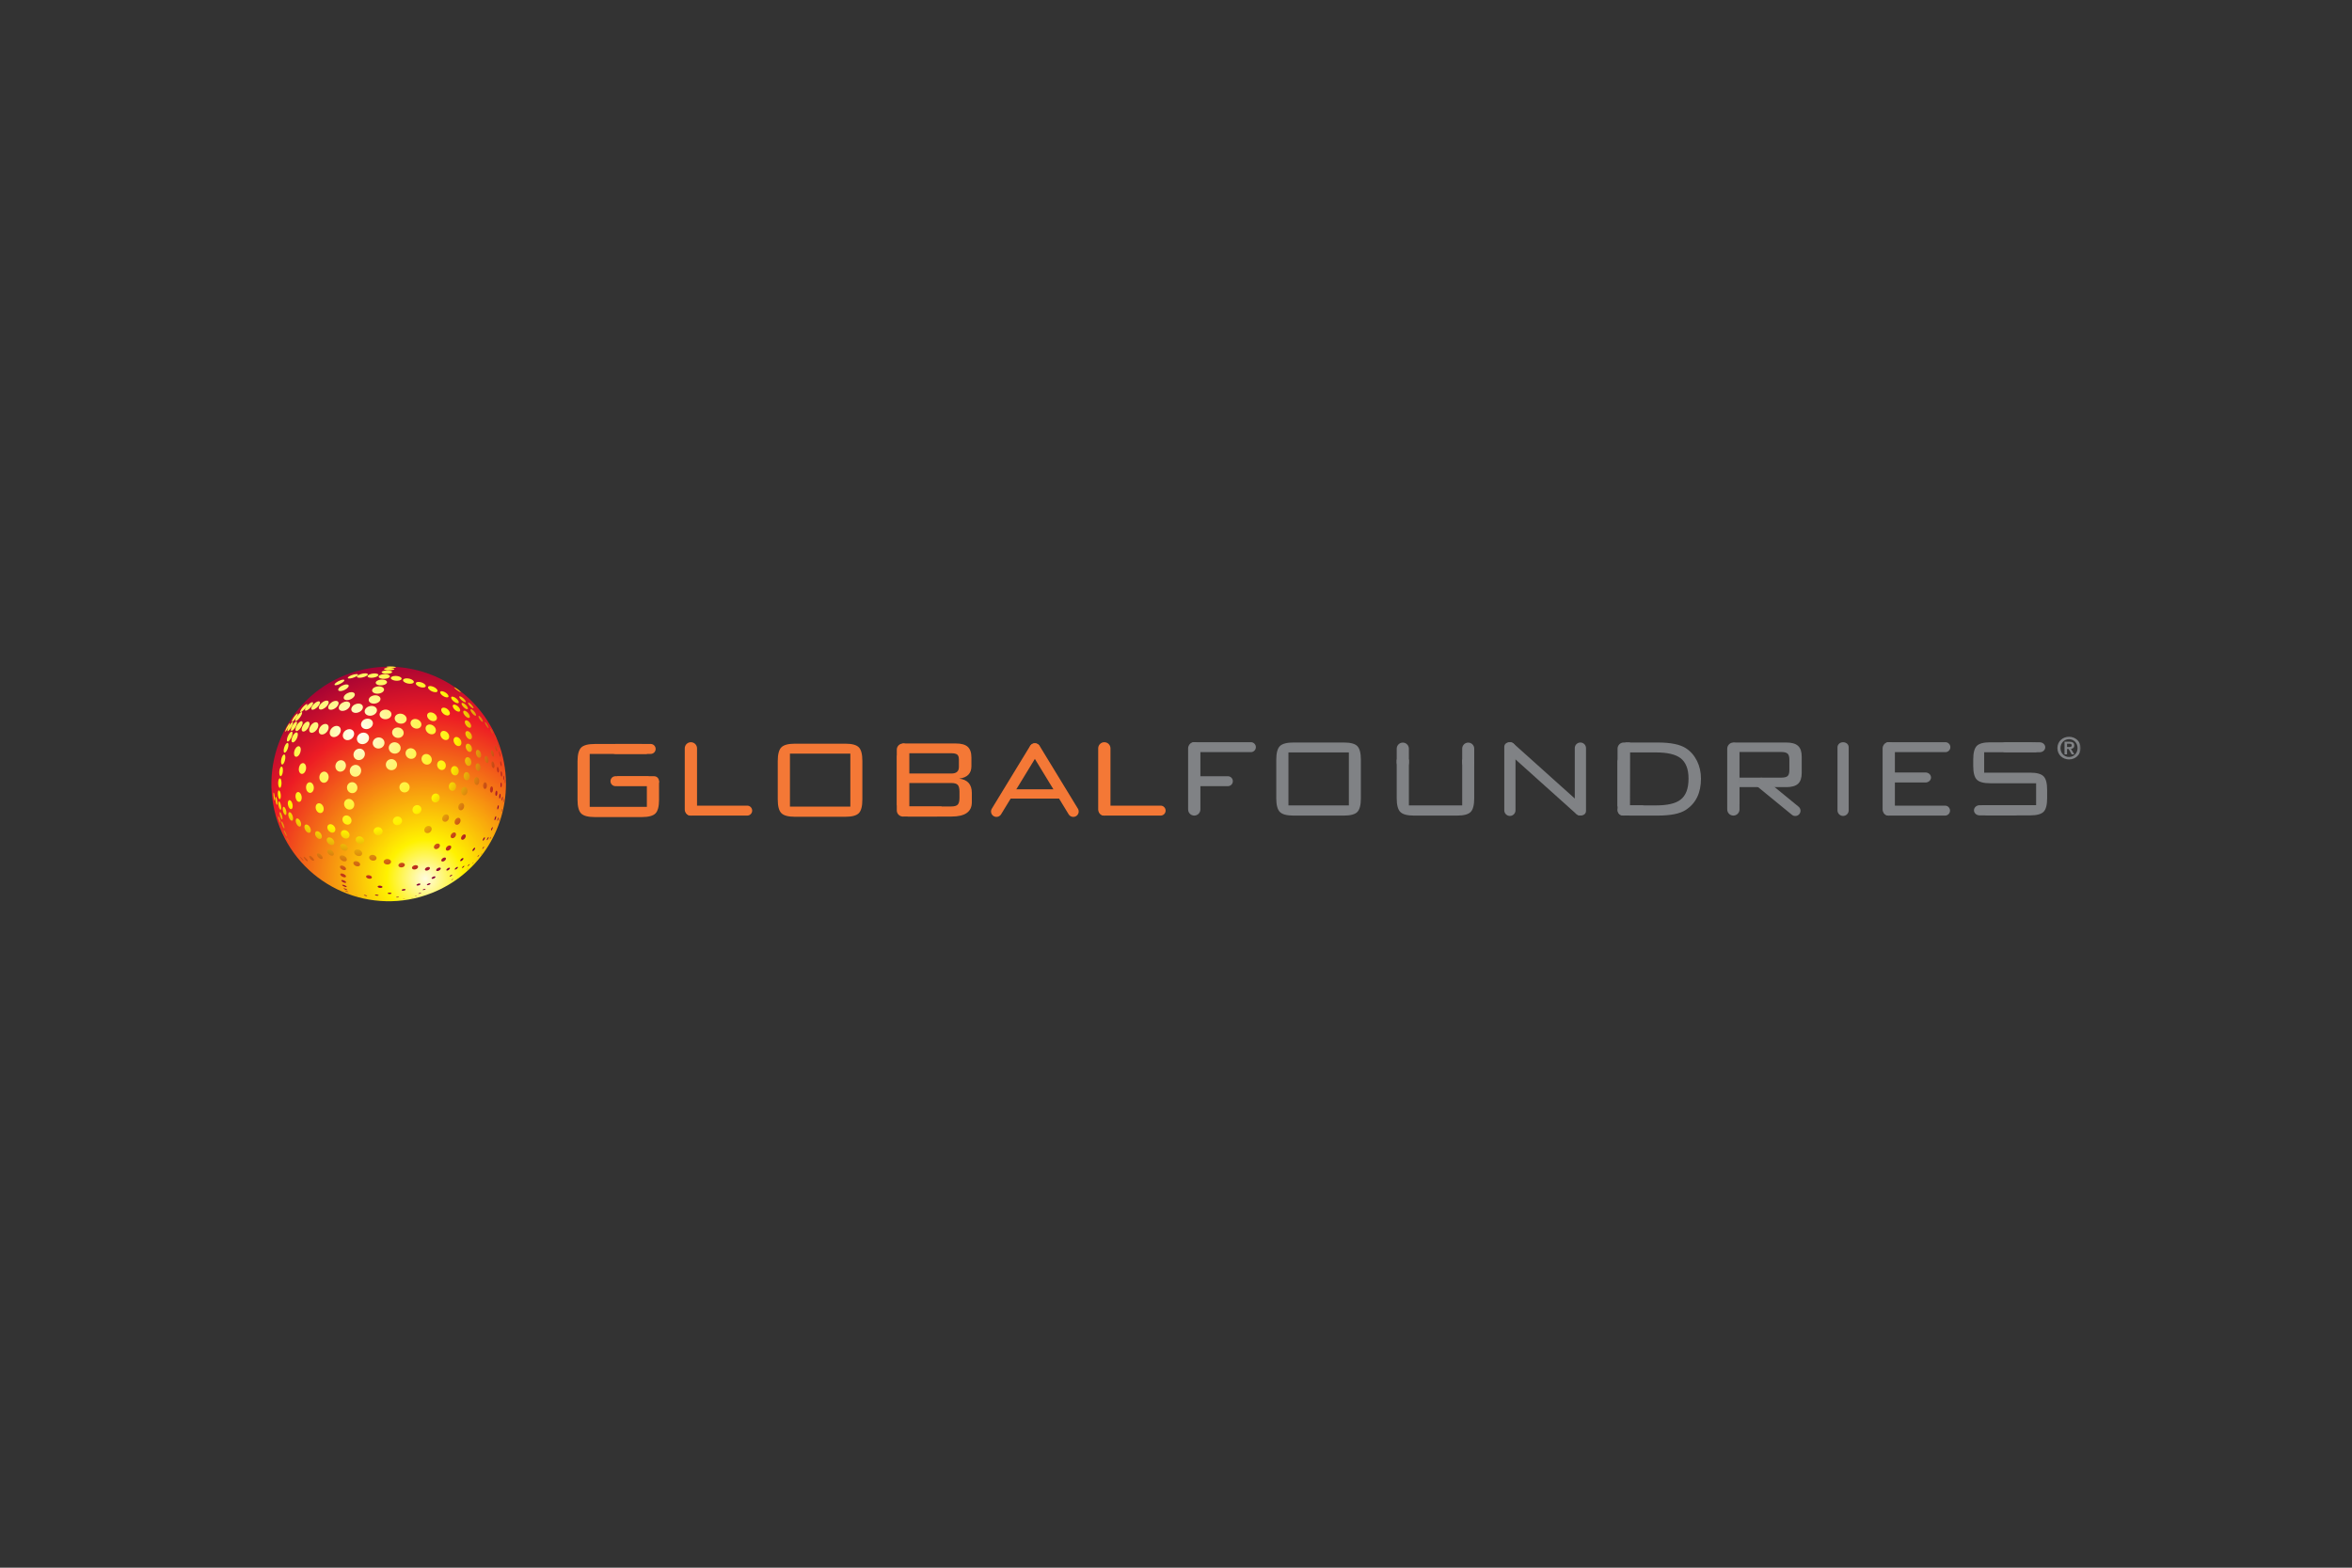<?xml version="1.0" encoding="UTF-8"?>
<svg xmlns="http://www.w3.org/2000/svg" width="1200" height="800" viewBox="0 0 1200 800" fill="none">
  <rect x="0" y="0" width="1200" height="800" fill="#333333" stroke="none"/>
  <path d="M176.289 344.439C145.565 356.59 130.516 391.36 142.675 422.087C154.836 452.809 189.6 467.86 220.327 455.695C243.72 446.437 258.03 424.068 258.152 400.357V399.754C258.114 392.525 256.758 385.18 253.935 378.051C244.635 354.553 222.112 340.222 198.29 340.22C190.964 340.22 183.516 341.578 176.289 344.439Z" fill="url(#paint0_radial_117_1313)"></path>
  <mask id="mask0_117_1313" style="mask-type:luminance" maskUnits="userSpaceOnUse" x="134" y="340" width="928" height="157">
    <path d="M134.584 496.471H1061.56V340.088H134.584V496.471Z" fill="white"></path>
  </mask>
  <g mask="url(#mask0_117_1313)">
    <path d="M1038.71 383.868H1012.33V394.294H1035.8C1039.17 394.294 1041.45 394.923 1042.66 396.172C1043.86 397.422 1044.46 399.735 1044.46 403.1V407.286C1044.46 410.7 1043.86 413.025 1042.66 414.248C1041.45 415.474 1039.16 416.092 1035.8 416.092H1014.04C1010.67 416.092 1011.09 410.895 1011.09 410.895H1038.84V399.703H1015.42C1012.1 399.703 1009.82 399.089 1008.59 397.862C1007.37 396.628 1006.75 394.305 1006.75 390.876V387.624C1006.75 384.151 1007.37 381.814 1008.59 380.609C1009.82 379.4 1012.1 378.801 1015.42 378.801H1035.29C1038.47 378.801 1040.72 379.379 1042.05 380.538C1043.37 381.696 1038.71 383.868 1038.71 383.868Z" fill="#808285"></path>
    <path d="M1030.72 413.504C1030.72 414.933 1029.44 416.094 1027.85 416.094H1010C1008.42 416.094 1007.13 414.933 1007.13 413.504C1007.13 412.068 1008.42 410.906 1010 410.906H1027.85C1029.44 410.906 1030.72 412.068 1030.72 413.504ZM1043.49 381.333C1043.49 382.729 1042.23 383.868 1040.68 383.868H1023.23C1021.68 383.868 1020.43 382.729 1020.43 381.333C1020.43 379.933 1021.7 378.815 1023.24 378.815L1040.68 378.796C1042.23 378.796 1043.49 379.933 1043.49 381.333Z" fill="#808285"></path>
    <path d="M330.031 384.727H300.874V411.757H330.031V400.859H314.936V396.175H330.574L336.235 398.62L336.246 403.047V408.147C336.246 411.565 335.632 413.886 334.406 415.112C333.181 416.339 330.881 416.951 327.513 416.951H303.395C300.027 416.951 297.727 416.339 296.5 415.11C295.276 413.88 294.658 411.555 294.658 408.137V388.479C294.658 385.059 295.276 382.734 296.5 381.502C297.727 380.277 300.027 379.661 303.395 379.661H327.513C330.784 379.661 330.031 384.727 330.031 384.727ZM403.032 411.608H433.85V384.578H403.032V411.608ZM396.818 388.328C396.818 384.908 397.43 382.583 398.66 381.358C399.887 380.13 402.183 379.512 405.553 379.512H431.319C434.689 379.512 436.976 380.13 438.176 381.358C439.381 382.583 439.98 384.908 439.98 388.328V407.99C439.98 411.408 439.381 413.733 438.176 414.959C436.976 416.191 434.689 416.802 431.319 416.802H405.553C402.183 416.802 399.887 416.191 398.66 414.959C397.43 413.733 396.818 411.408 396.818 407.99V388.328ZM549.028 416.47C547.727 417.26 546.029 416.85 545.232 415.545L525.711 383.524C524.908 382.217 525.331 380.512 526.632 379.717C527.935 378.925 529.638 379.339 530.426 380.645L549.951 412.667C550.752 413.968 550.336 415.677 549.028 416.47Z" fill="#F47836"></path>
    <path d="M506.955 416.469C508.254 417.26 509.957 416.85 510.756 415.544L530.277 383.524C531.075 382.216 530.659 380.511 529.354 379.717C528.05 378.924 526.35 379.338 525.561 380.644L506.032 412.666C505.231 413.968 505.65 415.677 506.955 416.469Z" fill="#F47836"></path>
    <path d="M543.609 405.14C543.609 406.444 542.434 407.505 540.99 407.505H515.604C514.155 407.505 512.982 406.444 512.982 405.14C512.982 403.835 514.155 402.773 515.604 402.773H540.99C542.434 402.773 543.609 403.835 543.609 405.14ZM489.532 407.146V404.045C489.532 402.317 489.233 401.142 488.63 400.515C488.025 399.889 486.953 399.58 485.414 399.58H463.862V411.539H485.414C486.953 411.539 488.025 411.23 488.63 410.606C489.233 409.981 489.532 408.825 489.532 407.146ZM489.233 391.4V387.637C489.233 386.338 488.935 385.47 488.332 385.029C487.73 384.6 486.753 384.385 485.405 384.385H463.862V394.73H485.405C487.957 394.73 489.233 393.616 489.233 391.4ZM463.087 416.689L459.929 413.486L457.65 410.856V385.722L461.111 381.642L460.434 379.401H487.737C490.486 379.401 492.486 379.971 493.738 381.098C494.991 382.233 495.622 384.076 495.622 386.63V390.969C495.622 394.68 493.543 396.801 489.383 397.335C493.686 397.862 495.83 400.297 495.83 404.629V409.395C495.83 414.257 492.387 416.689 485.492 416.689H463.087Z" fill="#F47836"></path>
    <path d="M460.449 411.575H480.458L478.093 416.684H460.449" fill="#F47836"></path>
    <path d="M460.679 379.416C462.405 379.416 463.812 380.82 463.812 382.55V413.553C463.812 415.281 462.405 416.689 460.679 416.689C458.951 416.689 457.545 415.281 457.545 413.553V382.573C457.545 380.845 458.951 379.416 460.679 379.416Z" fill="#F47836"></path>
    <path d="M657.374 411.001H688.192V383.971H657.374V411.001ZM651.158 387.719C651.158 384.303 651.77 381.978 652.998 380.746C654.227 379.519 656.525 378.907 659.895 378.907H685.659C689.031 378.907 691.322 379.519 692.516 380.746C693.721 381.978 694.322 384.303 694.322 387.719V407.377C694.322 410.801 693.721 413.122 692.516 414.347C691.322 415.581 689.031 416.197 685.659 416.197H659.895C656.525 416.197 654.227 415.581 652.998 414.347C651.77 413.122 651.158 410.801 651.158 407.377V387.719ZM718.823 387.582V411.002H746.021V387.582H752.151V407.378C752.151 410.8 751.552 413.123 750.345 414.349C749.141 415.583 746.851 416.196 743.473 416.196H721.356C717.982 416.196 715.678 415.583 714.453 414.349C713.221 413.123 712.609 410.8 712.609 407.378V387.582H718.823Z" fill="#808285"></path>
    <path d="M334.519 382.19C334.519 383.592 333.377 384.735 331.973 384.735H314.079C312.677 384.735 311.535 383.592 311.535 382.19C311.535 380.788 312.677 379.646 314.079 379.646H331.973C333.377 379.646 334.519 380.788 334.519 382.19ZM336.236 398.642C336.236 400.04 335.126 401.18 333.726 401.18H314.008C312.61 401.18 311.471 400.04 311.471 398.642C311.471 397.242 312.61 396.105 314.008 396.105H333.726C335.126 396.105 336.236 397.242 336.236 398.642Z" fill="#F47836"></path>
    <path d="M995.087 381.285C995.087 382.681 993.946 383.824 992.546 383.824H963.607C962.207 383.824 961.068 382.681 961.068 381.285C961.068 379.883 962.207 378.745 963.607 378.745H992.546C993.946 378.745 995.087 379.883 995.087 381.285ZM994.916 413.66C994.916 415.06 993.774 416.197 992.376 416.197H963.438C962.04 416.197 960.9 415.06 960.9 413.66C960.9 412.258 962.04 411.121 963.438 411.121H992.376C993.774 411.121 994.916 412.258 994.916 413.66ZM985.212 396.755C985.212 398.166 983.944 399.312 982.385 399.312H964.806C963.246 399.312 961.979 398.166 961.979 396.755C961.979 395.345 963.246 394.199 964.806 394.199H982.385C983.944 394.199 985.212 395.345 985.212 396.755Z" fill="#808285"></path>
    <path d="M963.646 378.755C965.376 378.755 966.782 380.16 966.782 381.89V413.067C966.782 414.793 965.376 416.197 963.646 416.197C961.918 416.197 960.516 414.793 960.516 413.067V381.89C960.516 380.16 961.918 378.755 963.646 378.755Z" fill="#808285"></path>
    <path d="M383.765 413.66C383.765 415.06 382.628 416.197 381.228 416.197H352.289C350.891 416.197 349.75 415.06 349.75 413.66C349.75 412.258 350.891 411.121 352.289 411.121H381.228C382.628 411.121 383.765 412.258 383.765 413.66Z" fill="#F47836"></path>
    <path d="M352.497 378.755C354.225 378.755 355.63 380.16 355.63 381.89V413.067C355.63 414.793 354.225 416.197 352.497 416.197C350.772 416.197 349.365 414.793 349.365 413.067V381.89C349.365 380.16 350.772 378.755 352.497 378.755ZM594.704 413.659C594.704 415.059 593.565 416.197 592.167 416.197H563.229C561.831 416.197 560.693 415.059 560.693 413.659C560.693 412.257 561.831 411.12 563.229 411.12H592.167C593.565 411.12 594.704 412.257 594.704 413.659Z" fill="#F47836"></path>
    <path d="M563.435 378.755C565.163 378.755 566.571 380.16 566.571 381.89V413.067C566.571 414.793 565.163 416.197 563.435 416.197C561.711 416.197 560.305 414.793 560.305 413.067V381.89C560.305 380.16 561.711 378.755 563.435 378.755Z" fill="#F47836"></path>
    <path d="M640.752 381.285C640.752 382.68 639.612 383.824 638.21 383.824H609.274C607.874 383.824 606.734 382.68 606.734 381.285C606.734 379.882 607.874 378.745 609.274 378.745H638.21C639.612 378.745 640.752 379.882 640.752 381.285ZM629.002 398.65C629.002 400.052 627.862 401.189 626.465 401.189H611.657C610.257 401.189 609.119 400.052 609.119 398.65C609.119 397.25 610.257 396.113 611.657 396.113H626.465C627.862 396.113 629.002 397.25 629.002 398.65Z" fill="#808285"></path>
    <path d="M609.31 378.755C611.04 378.755 612.444 380.16 612.444 381.89V413.067C612.444 414.793 611.04 416.197 609.31 416.197C607.586 416.197 606.182 414.793 606.182 413.067V381.89C606.182 380.16 607.586 378.755 609.31 378.755ZM749.087 378.953C750.781 378.953 752.154 380.334 752.154 382.025V389.05C752.154 390.744 750.781 392.062 749.087 392.062C747.395 392.062 746.018 390.692 746.018 389V382.025C746.018 380.334 747.395 378.953 749.087 378.953ZM715.713 378.953C717.429 378.953 718.816 380.351 718.816 382.06L718.818 389.172C718.818 390.883 717.429 392.218 715.713 392.218C714 392.218 712.611 390.831 712.611 389.117V382.06C712.611 380.351 714 378.953 715.713 378.953ZM844.935 383.97H831.489V411H844.935C850.722 411 854.87 410.039 857.378 408.109C860.121 406.039 861.496 402.446 861.496 397.342C861.496 392.425 860.121 388.933 857.378 386.862C854.817 384.935 850.674 383.97 844.935 383.97ZM833.676 378.906H845.797C852.349 378.906 857.117 379.871 860.104 381.794C862.515 383.337 864.405 385.483 865.784 388.227C867.153 390.974 867.842 394.012 867.842 397.336C867.842 404.609 865.261 409.934 860.104 413.302C857.168 415.231 852.398 416.196 845.797 416.196H831.38L825.271 411.372V388.3L829.337 378.906H833.676Z" fill="#808285"></path>
    <path d="M840.153 413.576C840.153 415.009 838.989 416.174 837.559 416.174H827.918C826.487 416.174 825.322 415.009 825.322 413.576C825.322 412.146 826.487 410.977 827.918 410.977H837.559C838.989 410.977 840.153 412.146 840.153 413.576Z" fill="#808285"></path>
    <path d="M831.636 378.911L831.548 413.067C831.548 414.795 830.143 416.197 828.411 416.197C826.683 416.197 825.283 414.795 825.283 413.067V382.06C825.283 380.332 826.683 378.903 828.411 378.903L831.636 378.911ZM884.337 378.907H911.36C914.103 378.907 916.105 379.47 917.36 380.603C918.615 381.734 919.241 383.58 919.241 386.134V394.448C919.241 397 918.615 398.844 917.36 399.979C916.105 401.11 914.103 401.68 911.36 401.68H887.486V410.278H881.272V399.073L887.486 399.413V396.824H908.89C910.385 396.824 911.436 396.561 912.037 396.031C912.638 395.501 912.941 394.488 912.941 393.002V387.582C912.941 386.138 912.638 385.142 912.037 384.589C911.436 384.034 910.385 383.756 908.89 383.756H885.718" fill="#808285"></path>
    <path d="M918.014 415.448C917.064 416.584 915.374 416.739 914.237 415.791L896.94 401.641C895.8 400.695 895.645 399.001 896.595 397.862C897.541 396.729 899.231 396.573 900.36 397.521L917.663 411.671C918.803 412.619 918.958 414.311 918.014 415.448ZM884.85 379.105C886.58 379.105 887.503 380.331 887.503 382.061V413.066C887.503 414.794 886.099 416.196 884.369 416.196C882.645 416.196 881.241 414.794 881.241 413.066V382.084C881.241 380.36 882.634 378.91 884.358 378.91L884.85 379.105ZM808.018 415.202C807.018 416.299 805.319 416.371 804.224 415.372L768.659 383.451C767.564 382.456 767.493 380.758 768.489 379.665C769.485 378.57 771.184 378.498 772.275 379.497L807.846 411.418C808.935 412.415 809.015 414.111 808.018 415.202Z" fill="#808285"></path>
    <path d="M770.353 378.767C771.934 378.767 773.216 380.053 773.216 381.632V413.516C773.216 415.095 771.934 416.377 770.353 416.377C768.774 416.377 767.492 415.095 767.492 413.516V381.151C767.492 379.57 768.774 378.767 770.353 378.767ZM940.352 378.767C941.931 378.767 943.215 379.801 943.215 381.38V413.516C943.215 415.095 941.931 416.377 940.352 416.377C938.771 416.377 937.491 415.095 937.491 413.516V381.422C937.491 379.841 938.771 378.767 940.352 378.767ZM806.323 416.176C804.742 416.176 803.457 414.894 803.457 413.313V381.77C803.457 380.193 804.742 378.907 806.323 378.907C807.901 378.907 809.186 380.193 809.186 381.77V413.794C809.186 415.375 807.901 416.176 806.323 416.176Z" fill="#808285"></path>
  </g>
  <path d="M199.135 340.088C198.856 340.088 198.582 340.098 198.326 340.113C197.17 340.182 196.745 340.391 197.405 340.573C198.099 340.771 199.663 340.868 200.865 340.782C202.041 340.704 202.358 340.489 201.62 340.302C201.09 340.17 200.132 340.09 199.209 340.088H199.135ZM197.248 340.882C195.997 341.04 195.52 341.402 196.209 341.706C196.941 342.013 198.608 342.131 199.909 341.957C201.185 341.784 201.561 341.406 200.786 341.112C200.275 340.92 199.377 340.811 198.471 340.811C198.053 340.811 197.632 340.834 197.248 340.882ZM196.114 342.245C194.836 342.486 194.336 343.012 195.019 343.424C195.745 343.853 197.424 343.983 198.757 343.72C200.056 343.453 200.466 342.915 199.701 342.512C199.219 342.259 198.376 342.123 197.5 342.123C197.031 342.123 196.55 342.161 196.114 342.245ZM183.947 344.036C182.547 344.521 181.801 345.23 182.284 345.619C182.81 346.029 184.445 345.932 185.934 345.415C187.397 344.891 188.086 344.174 187.481 343.807C187.254 343.664 186.863 343.596 186.388 343.596C185.677 343.596 184.777 343.748 183.947 344.036ZM189.156 343.939C187.796 344.347 187.159 345.049 187.752 345.501C188.381 345.987 190.058 346.016 191.49 345.577C192.898 345.144 193.466 344.435 192.772 343.981C192.431 343.762 191.834 343.653 191.149 343.653C190.514 343.653 189.806 343.748 189.156 343.939ZM179.312 344.565C177.973 345.104 177.174 345.785 177.527 346.085C177.912 346.417 179.387 346.211 180.819 345.631C182.238 345.057 182.999 344.374 182.524 344.088C182.396 344.013 182.181 343.975 181.91 343.975C181.252 343.975 180.258 344.191 179.312 344.565ZM194.71 344.212C193.335 344.555 192.78 345.293 193.489 345.85C194.241 346.438 196.028 346.6 197.464 346.214C198.864 345.839 199.335 345.087 198.53 344.538C198.044 344.206 197.18 344.023 196.27 344.023C195.745 344.023 195.204 344.086 194.71 344.212ZM200.718 345.024C199.436 345.299 199.009 346.029 199.789 346.657C200.598 347.315 202.352 347.59 203.666 347.284C204.954 346.983 205.295 346.237 204.448 345.619C203.848 345.179 202.791 344.921 201.776 344.921C201.412 344.921 201.05 344.954 200.718 345.024ZM206.802 346.226C205.568 346.445 205.248 347.212 206.112 347.944C207.014 348.698 208.782 349.108 210.039 348.845C211.267 348.597 211.496 347.803 210.58 347.088C209.859 346.523 208.612 346.167 207.521 346.167C207.271 346.167 207.029 346.186 206.802 346.226ZM193.256 347.01C191.866 347.452 191.301 348.368 192.005 349.049C192.74 349.766 194.519 349.955 195.965 349.48C197.382 349.001 197.88 348.07 197.09 347.397C196.621 346.991 195.772 346.775 194.866 346.775C194.328 346.775 193.768 346.85 193.256 347.01ZM172.667 347.599C171.353 348.28 170.472 349.131 170.708 349.495C170.964 349.897 172.305 349.619 173.714 348.894C175.12 348.166 175.98 347.302 175.627 346.954C175.538 346.865 175.372 346.823 175.152 346.823C174.571 346.823 173.615 347.109 172.667 347.599ZM213.111 348.011C212.017 348.177 211.822 348.936 212.699 349.72C213.6 350.521 215.234 351.015 216.335 350.813C217.399 350.611 217.513 349.829 216.613 349.068C215.85 348.423 214.572 347.979 213.554 347.979C213.399 347.979 213.251 347.99 213.111 348.011ZM174.481 349.909C173.098 350.622 172.274 351.688 172.629 352.266C173.016 352.886 174.521 352.77 175.984 351.997C177.451 351.238 178.254 350.157 177.779 349.585C177.603 349.367 177.25 349.264 176.8 349.264C176.15 349.264 175.297 349.485 174.481 349.909ZM219.182 350.105C218.179 350.229 218.086 351.032 218.997 351.902C219.932 352.789 221.505 353.376 222.505 353.207C223.457 353.041 223.479 352.219 222.56 351.372C221.742 350.624 220.426 350.086 219.465 350.086C219.371 350.085 219.276 350.092 219.182 350.105ZM191.521 350.561C190.039 351.12 189.43 352.27 190.163 353.125C190.924 354.021 192.801 354.256 194.334 353.651C195.845 353.052 196.394 351.877 195.57 351.032C195.082 350.525 194.191 350.254 193.239 350.254C192.665 350.254 192.066 350.353 191.521 350.561ZM232.596 351.742C233.416 352.438 234.448 353.115 234.887 353.256C235.307 353.386 235.001 352.953 234.219 352.297C233.443 351.643 232.459 350.994 232.005 350.826C231.933 350.8 231.879 350.788 231.839 350.788C231.627 350.788 231.912 351.166 232.596 351.742ZM234.282 351.986C234.319 352.009 234.359 352.034 234.404 352.062C234.349 352.016 234.296 351.976 234.24 351.934C234.248 351.944 234.258 351.961 234.282 351.986ZM225.194 352.726C224.361 352.831 224.368 353.611 225.225 354.494C226.1 355.39 227.475 356.008 228.292 355.879C229.072 355.745 229.016 354.933 228.16 354.08C227.372 353.296 226.165 352.718 225.356 352.718C225.302 352.717 225.248 352.72 225.194 352.726ZM177.205 353.758C175.768 354.513 175.002 355.783 175.498 356.596C176.022 357.452 177.674 357.498 179.186 356.701C180.689 355.905 181.427 354.605 180.827 353.796C180.542 353.403 179.976 353.207 179.305 353.207C178.658 353.207 177.91 353.39 177.205 353.758ZM189.77 355.162C188.305 355.802 187.693 357.115 188.412 358.095C189.163 359.11 191 359.377 192.513 358.692C194.012 358.015 194.569 356.676 193.773 355.707C193.295 355.12 192.421 354.805 191.479 354.805C190.909 354.805 190.315 354.921 189.77 355.162ZM234.565 355.331C234.067 355.331 234.269 356.003 235.045 356.848C235.848 357.715 236.911 358.412 237.416 358.385C237.899 358.362 237.666 357.666 236.897 356.84C236.134 356.022 235.106 355.345 234.595 355.331H234.565ZM230.666 355.497C229.945 355.581 230.035 356.405 230.878 357.342C231.725 358.293 232.985 358.965 233.68 358.841C234.34 358.726 234.204 357.887 233.376 356.979C232.606 356.129 231.471 355.493 230.771 355.493C230.736 355.493 230.701 355.494 230.666 355.497ZM164.601 358.318C163.287 359.243 162.436 360.655 162.694 361.475C162.969 362.346 164.323 362.266 165.713 361.29C167.121 360.309 167.977 358.848 167.617 358.028C167.468 357.689 167.125 357.525 166.676 357.525C166.098 357.525 165.345 357.797 164.601 358.318ZM169.301 358.335C167.939 359.203 167.144 360.624 167.527 361.494C167.924 362.421 169.415 362.428 170.859 361.519C172.303 360.607 173.087 359.148 172.608 358.272C172.387 357.862 171.921 357.66 171.347 357.66C170.737 357.66 170.005 357.885 169.301 358.335ZM160.716 358.743C159.537 359.667 158.692 360.996 158.82 361.717C158.959 362.486 160.083 362.316 161.34 361.356C162.608 360.372 163.468 358.993 163.249 358.274C163.171 358.009 162.944 357.881 162.625 357.881C162.137 357.881 161.435 358.179 160.716 358.743ZM174.721 358.585C173.241 359.436 172.473 360.935 172.997 361.921C173.539 362.959 175.242 363.075 176.793 362.177C178.341 361.284 179.089 359.749 178.465 358.755C178.149 358.248 177.523 357.992 176.783 357.992C176.138 357.992 175.408 358.188 174.721 358.585ZM157.546 359.321C156.44 360.283 155.566 361.601 155.582 362.268C155.597 362.983 156.56 362.741 157.741 361.73C158.933 360.7 159.831 359.331 159.736 358.665C159.707 358.448 159.564 358.345 159.343 358.345C158.938 358.345 158.271 358.694 157.546 359.321ZM238.976 358.511C238.606 358.511 238.845 359.167 239.524 359.987C240.216 360.826 241.078 361.482 241.444 361.459C241.786 361.437 241.521 360.761 240.861 359.964C240.197 359.176 239.365 358.526 238.993 358.511H238.976ZM235.822 358.682C235.268 358.747 235.423 359.543 236.161 360.449C236.909 361.37 237.946 362.035 238.471 361.913C238.972 361.816 238.791 361.009 238.07 360.132C237.389 359.304 236.445 358.675 235.902 358.675C235.876 358.675 235.849 358.677 235.822 358.682ZM180.994 359.522C179.518 360.302 178.833 361.778 179.459 362.821C180.109 363.901 181.885 364.114 183.415 363.292C184.939 362.482 185.591 360.967 184.878 359.926C184.479 359.344 183.724 359.037 182.875 359.037C182.265 359.037 181.605 359.197 180.994 359.522ZM155.063 360.283C154.098 361.229 153.249 362.461 153.165 363.052C153.075 363.678 153.831 363.388 154.866 362.396C155.919 361.385 156.795 360.096 156.814 359.522C156.819 359.35 156.743 359.268 156.606 359.268C156.31 359.268 155.734 359.638 155.063 360.283ZM231.505 359.585C230.769 359.756 230.813 360.702 231.599 361.7C232.392 362.707 233.619 363.346 234.332 363.123C235.011 362.915 234.935 361.957 234.164 361C233.479 360.155 232.461 359.558 231.751 359.558C231.662 359.558 231.582 359.567 231.505 359.585ZM187.779 360.643C186.257 361.398 185.616 362.936 186.367 364.086C187.145 365.276 189.057 365.6 190.634 364.803C192.194 364.013 192.787 362.444 191.971 361.301C191.464 360.603 190.546 360.229 189.556 360.229C188.965 360.229 188.349 360.361 187.779 360.643ZM225.873 361.179C224.944 361.475 224.855 362.592 225.677 363.672C226.512 364.763 227.935 365.369 228.843 365.026C229.728 364.696 229.77 363.573 228.957 362.529C228.288 361.665 227.229 361.105 226.373 361.105C226.195 361.105 226.026 361.128 225.873 361.179ZM240.271 361.913C239.831 361.984 240.033 362.793 240.723 363.729C241.412 364.662 242.306 365.337 242.716 365.217C243.107 365.108 242.884 364.288 242.219 363.399C241.593 362.554 240.769 361.908 240.334 361.908C240.311 361.908 240.292 361.91 240.271 361.913ZM195.223 362.432C193.775 363.107 193.241 364.608 194.046 365.783C194.864 366.989 196.737 367.387 198.219 366.67C199.682 365.966 200.17 364.444 199.318 363.277C198.763 362.52 197.771 362.1 196.745 362.1C196.228 362.1 195.705 362.209 195.223 362.432ZM236.739 362.703C236.127 362.867 236.23 363.828 236.968 364.851C237.719 365.879 238.797 366.542 239.384 366.323C239.945 366.121 239.812 365.156 239.098 364.177C238.454 363.298 237.54 362.678 236.935 362.678C236.869 362.677 236.803 362.686 236.739 362.703ZM152.448 364.364C151.515 365.354 150.72 366.741 150.649 367.477C150.579 368.249 151.311 368.051 152.301 367.015C153.308 365.963 154.136 364.5 154.151 363.769C154.155 363.512 154.048 363.39 153.865 363.39C153.558 363.39 153.037 363.733 152.448 364.364ZM218.925 363.672C217.811 364.107 217.578 365.402 218.429 366.563C219.28 367.742 220.884 368.312 221.994 367.828C223.071 367.364 223.254 366.062 222.409 364.925C221.761 364.061 220.685 363.531 219.722 363.531C219.442 363.531 219.171 363.578 218.925 363.672ZM150.621 365.106C149.816 366.062 149.053 367.351 148.902 368.007C148.738 368.692 149.284 368.455 150.132 367.454C150.995 366.432 151.794 365.064 151.906 364.42C151.941 364.21 151.895 364.111 151.788 364.111C151.582 364.111 151.151 364.467 150.621 365.106ZM202.846 364.458C201.41 365.106 200.943 366.647 201.816 367.91C202.705 369.195 204.609 369.684 206.064 368.997C207.489 368.322 207.906 366.76 207 365.516C206.377 364.662 205.284 364.175 204.206 364.175C203.737 364.175 203.272 364.265 202.846 364.458ZM244.252 365.306C243.949 365.375 244.168 366.14 244.746 367.012C245.32 367.876 245.999 368.488 246.283 368.375C246.546 368.272 246.314 367.506 245.764 366.676C245.242 365.89 244.603 365.299 244.296 365.299C244.281 365.299 244.266 365.301 244.252 365.306ZM185.856 367.162C184.384 367.958 183.777 369.6 184.51 370.832C185.265 372.091 187.113 372.453 188.62 371.625C190.13 370.803 190.706 369.127 189.913 367.897C189.427 367.139 188.526 366.729 187.557 366.729C186.989 366.729 186.4 366.87 185.856 367.162ZM210.712 367.124C209.425 367.702 209.068 369.173 209.917 370.412C210.773 371.662 212.522 372.186 213.809 371.568C215.068 370.971 215.379 369.487 214.519 368.274C213.909 367.403 212.846 366.895 211.828 366.895C211.439 366.895 211.057 366.968 210.712 367.124ZM237.59 367.633C236.964 367.895 237 368.938 237.674 369.979C238.358 371.026 239.392 371.629 239.995 371.326C240.571 371.038 240.508 369.995 239.859 368.993C239.302 368.141 238.484 367.58 237.883 367.58C237.778 367.58 237.679 367.597 237.59 367.633ZM152.368 368.873C151.405 369.878 150.684 371.419 150.747 372.352C150.821 373.321 151.704 373.292 152.728 372.259C153.772 371.211 154.521 369.583 154.388 368.642C154.332 368.234 154.115 368.034 153.798 368.034C153.419 368.034 152.904 368.32 152.368 368.873ZM149.976 369.106C149.148 370.069 148.456 371.515 148.422 372.346C148.387 373.22 149.055 373.128 149.934 372.133C150.827 371.112 151.55 369.594 151.538 368.755C151.532 368.413 151.397 368.246 151.183 368.246C150.895 368.246 150.459 368.541 149.976 369.106ZM155.511 369.016C154.458 369.981 153.756 371.551 153.932 372.531C154.126 373.554 155.177 373.586 156.293 372.592C157.422 371.58 158.145 369.947 157.897 368.949C157.777 368.484 157.464 368.255 157.05 368.255C156.613 368.255 156.064 368.511 155.511 369.016ZM148.24 369.405C147.5 370.389 146.804 371.801 146.676 372.585C146.543 373.403 147.06 373.271 147.834 372.253C148.645 371.213 149.371 369.707 149.465 368.919C149.501 368.621 149.431 368.478 149.291 368.478C149.078 368.478 148.696 368.799 148.24 369.405ZM247.462 368.511C247.254 368.606 247.498 369.367 248 370.227C248.511 371.086 249.066 371.683 249.251 371.562C249.426 371.442 249.178 370.677 248.696 369.857C248.24 369.083 247.725 368.503 247.5 368.503C247.487 368.503 247.474 368.506 247.462 368.511ZM159.442 369.283C158.237 370.269 157.512 371.946 157.828 373.031C158.145 374.168 159.438 374.278 160.705 373.264C161.992 372.243 162.728 370.5 162.335 369.388C162.143 368.837 161.7 368.56 161.149 368.56C160.634 368.56 160.029 368.799 159.442 369.283ZM147.041 369.958C146.417 370.901 145.765 372.209 145.563 372.913C145.349 373.643 145.7 373.472 146.348 372.497C147.022 371.501 147.716 370.098 147.895 369.396C147.96 369.144 147.945 369.026 147.867 369.026C147.739 369.026 147.439 369.356 147.041 369.958ZM164.288 370.063C163.018 371 162.337 372.676 162.763 373.809C163.199 374.986 164.641 375.167 165.974 374.21C167.319 373.239 168.006 371.507 167.5 370.353C167.231 369.743 166.676 369.426 166.016 369.426C165.475 369.426 164.866 369.636 164.288 370.063ZM218.261 369.899C217.061 370.45 216.775 371.94 217.618 373.222C218.48 374.517 220.147 375.085 221.338 374.492C222.499 373.908 222.749 372.423 221.904 371.173C221.275 370.25 220.214 369.697 219.228 369.697C218.889 369.697 218.559 369.762 218.261 369.899ZM171.74 370.426C171.16 370.426 170.529 370.618 169.942 371.015C168.542 371.953 167.859 373.72 168.425 374.967C169.005 376.256 170.666 376.531 172.122 375.566C173.596 374.595 174.271 372.775 173.63 371.507C173.268 370.796 172.558 370.426 171.748 370.426H171.74ZM201.513 371.543C200.111 372.241 199.644 373.859 200.479 375.163C201.322 376.481 203.148 376.958 204.557 376.228C205.955 375.505 206.384 373.87 205.528 372.585C204.954 371.713 203.928 371.221 202.894 371.221C202.419 371.221 201.946 371.324 201.513 371.543ZM251.307 372.623C251.593 373.187 251.843 373.62 251.931 373.737C251.547 372.93 251.135 372.133 250.71 371.341C250.756 371.507 251 372.026 251.307 372.623ZM250.17 371.797C250.054 371.896 250.283 372.592 250.683 373.367C251.082 374.137 251.475 374.66 251.576 374.532C251.667 374.418 251.429 373.72 251.051 372.983C250.695 372.289 250.325 371.791 250.193 371.791C250.185 371.791 250.176 371.791 250.17 371.797ZM176.547 372.587C175.131 373.468 174.506 375.2 175.156 376.47C175.831 377.778 177.561 378.11 179.03 377.216C180.5 376.312 181.109 374.536 180.392 373.252C179.966 372.489 179.156 372.085 178.267 372.085C177.702 372.085 177.102 372.247 176.547 372.587ZM225.602 373.14C224.591 373.634 224.385 375.015 225.146 376.222C225.909 377.435 227.336 377.986 228.322 377.454C229.287 376.935 229.461 375.56 228.721 374.387C228.16 373.502 227.225 372.968 226.377 372.968C226.104 372.968 225.841 373.023 225.602 373.14ZM237.992 373.159C237.298 373.521 237.267 374.725 237.929 375.846C238.587 376.973 239.667 377.555 240.334 377.149C240.977 376.758 240.981 375.564 240.348 374.481C239.842 373.611 239.058 373.058 238.423 373.058C238.273 373.057 238.125 373.092 237.992 373.159ZM147.739 374.17C146.976 375.148 146.366 376.693 146.375 377.652C146.377 378.646 147.022 378.671 147.83 377.679C148.652 376.659 149.293 375.03 149.244 374.044C149.223 373.599 149.059 373.38 148.809 373.38C148.532 373.38 148.149 373.647 147.739 374.17ZM150.079 374.488C149.23 375.44 148.631 377.008 148.736 378.015C148.845 379.058 149.661 379.136 150.56 378.171C151.483 377.183 152.108 375.53 151.948 374.498C151.872 374.002 151.622 373.756 151.281 373.756C150.943 373.756 150.516 374.002 150.079 374.488ZM183.762 374.324C182.267 375.19 181.662 376.996 182.427 378.36C183.209 379.754 185.086 380.168 186.621 379.279C188.162 378.389 188.744 376.554 187.927 375.175C187.416 374.324 186.474 373.857 185.469 373.857C184.899 373.857 184.309 374.006 183.762 374.324ZM252.18 374.765C252.129 374.868 252.369 375.564 252.707 376.312C253.037 377.055 253.336 377.555 253.363 377.414C253.395 377.282 253.157 376.6 252.84 375.882C252.545 375.228 252.272 374.753 252.196 374.753C252.19 374.753 252.184 374.759 252.18 374.765ZM232.188 376.239C231.299 376.72 231.143 378.095 231.849 379.295C232.558 380.508 233.834 381.063 234.702 380.544C235.545 380.038 235.671 378.684 234.99 377.517C234.469 376.622 233.609 376.081 232.85 376.081C232.615 376.081 232.39 376.132 232.188 376.239ZM191.715 376.703C190.268 377.502 189.743 379.237 190.535 380.584C191.345 381.946 193.186 382.396 194.645 381.578C196.102 380.767 196.606 379.012 195.78 377.668C195.242 376.792 194.262 376.31 193.251 376.308C192.732 376.308 192.202 376.437 191.715 376.703ZM254.212 379.127C254.254 379.243 254.294 379.342 254.33 379.434C254.233 379.167 254.128 378.892 254.025 378.619C254.082 378.78 254.143 378.949 254.212 379.127ZM199.846 379.144C198.404 379.93 197.912 381.696 198.753 383.098C199.604 384.515 201.481 385.009 202.936 384.208C204.38 383.407 204.847 381.627 203.985 380.239C203.407 379.302 202.373 378.776 201.317 378.776C200.815 378.776 200.31 378.894 199.846 379.144ZM253.527 378.919C253.46 379.085 253.632 379.8 253.912 380.513C254.185 381.227 254.446 381.65 254.496 381.461C254.542 381.284 254.376 380.58 254.114 379.895C253.882 379.293 253.657 378.888 253.561 378.888C253.546 378.888 253.535 378.898 253.527 378.919ZM145.797 379.777C145.156 380.685 144.67 382.217 144.725 383.229C144.786 384.271 145.374 384.404 146.055 383.506C146.755 382.573 147.266 380.954 147.174 379.907C147.125 379.382 146.934 379.115 146.665 379.115C146.423 379.115 146.114 379.335 145.797 379.777ZM238.202 379.649C237.506 380.084 237.408 381.32 237.988 382.409C238.562 383.5 239.581 383.998 240.258 383.529C240.916 383.073 241 381.854 240.439 380.805C240.014 379.998 239.329 379.504 238.726 379.504C238.541 379.502 238.36 379.552 238.202 379.649ZM252.573 380.607C252.413 380.836 252.528 381.656 252.833 382.438C253.138 383.216 253.493 383.647 253.638 383.388C253.783 383.151 253.664 382.339 253.374 381.585C253.134 380.96 252.846 380.553 252.667 380.553C252.631 380.553 252.598 380.571 252.573 380.607ZM151.18 381.396C150.3 382.308 149.801 383.967 150.068 385.118C150.338 386.306 151.3 386.55 152.225 385.646C153.171 384.721 153.686 382.985 153.371 381.793C153.194 381.137 152.801 380.796 152.328 380.796C151.971 380.796 151.565 380.992 151.18 381.396ZM208.255 382.138C206.949 382.85 206.527 384.5 207.323 385.831C208.126 387.162 209.831 387.652 211.139 386.92C212.423 386.197 212.823 384.549 212.022 383.235C211.475 382.333 210.5 381.82 209.526 381.82C209.089 381.82 208.654 381.923 208.255 382.138ZM181.876 382.474C180.476 383.325 179.936 385.114 180.676 386.483C181.424 387.868 183.195 388.303 184.63 387.452C186.062 386.586 186.598 384.767 185.818 383.393C185.32 382.514 184.403 382.032 183.436 382.032C182.913 382.032 182.373 382.175 181.876 382.474ZM243.279 382.789C242.694 383.214 242.631 384.421 243.134 385.476C243.628 386.525 244.486 387 245.047 386.542C245.583 386.102 245.635 384.921 245.162 383.897C244.795 383.119 244.221 382.644 243.716 382.644C243.558 382.644 243.405 382.695 243.279 382.789ZM250.676 382.978C250.401 383.283 250.449 384.217 250.786 385.068C251.126 385.915 251.608 386.334 251.87 386.006C252.127 385.69 252.077 384.767 251.753 383.95C251.498 383.298 251.145 382.89 250.87 382.89C250.798 382.89 250.733 382.918 250.676 382.978ZM254.538 383.43C254.446 383.66 254.568 384.452 254.805 385.196C255.041 385.932 255.301 386.323 255.383 386.067C255.463 385.823 255.343 385.047 255.116 384.33C254.929 383.746 254.721 383.369 254.603 383.369C254.576 383.369 254.557 383.388 254.538 383.43ZM216.308 385.066C215.068 385.766 214.687 387.416 215.467 388.755C216.243 390.09 217.872 390.59 219.102 389.872C220.306 389.153 220.666 387.519 219.903 386.205C219.367 385.291 218.419 384.765 217.477 384.765C217.068 384.764 216.666 384.868 216.308 385.066ZM144.235 385.577C143.663 386.437 143.291 388.009 143.396 389.106C143.512 390.242 144.086 390.49 144.689 389.644C145.311 388.764 145.698 387.105 145.561 385.957C145.479 385.327 145.257 385.001 144.966 385.001C144.746 385.001 144.491 385.19 144.235 385.577ZM247.611 385.976C247.191 386.359 247.151 387.418 247.534 388.337C247.906 389.247 248.536 389.651 248.942 389.247C249.333 388.848 249.367 387.807 249.005 386.922C248.732 386.252 248.312 385.844 247.944 385.844C247.82 385.844 247.701 385.891 247.611 385.976ZM237.908 386.592C237.136 387.118 236.966 388.455 237.515 389.584C238.057 390.704 239.108 391.158 239.85 390.603C240.571 390.067 240.725 388.747 240.203 387.652C239.821 386.857 239.171 386.39 238.56 386.39C238.327 386.388 238.099 386.459 237.908 386.592ZM198.282 387.753C197.958 387.935 197.674 388.181 197.445 388.475C197.217 388.768 197.049 389.105 196.952 389.464C196.854 389.823 196.829 390.197 196.878 390.566C196.927 390.935 197.048 391.291 197.235 391.612C198.03 392.974 199.789 393.447 201.16 392.661C202.53 391.883 202.984 390.147 202.183 388.793C201.65 387.887 200.685 387.378 199.697 387.378C199.215 387.378 198.727 387.498 198.282 387.753ZM172.515 388.385C171.229 389.235 170.735 391.026 171.416 392.39C172.106 393.771 173.733 394.215 175.055 393.367C176.394 392.516 176.89 390.687 176.169 389.3C175.709 388.417 174.866 387.935 173.972 387.933C173.482 387.933 172.976 388.08 172.515 388.385ZM224.084 388.299C223.033 388.932 222.718 390.42 223.384 391.633C224.052 392.846 225.431 393.3 226.464 392.651C227.481 392.012 227.777 390.532 227.126 389.342C226.668 388.507 225.864 388.028 225.07 388.028C224.723 388.027 224.382 388.12 224.084 388.299ZM255.276 388.501C255.162 388.77 255.217 389.548 255.396 390.231C255.575 390.912 255.806 391.221 255.911 390.929C256.016 390.649 255.959 389.888 255.789 389.23C255.661 388.724 255.493 388.413 255.371 388.413C255.335 388.413 255.303 388.44 255.276 388.501ZM251 388.717C250.672 389.096 250.649 390.113 250.948 390.981C251.246 391.843 251.74 392.213 252.055 391.806C252.36 391.419 252.377 390.42 252.091 389.588C251.877 388.955 251.549 388.579 251.267 388.579C251.17 388.579 251.078 388.623 251 388.717ZM257.054 389.922C257.071 390.006 257.088 390.08 257.105 390.155C257.036 389.739 256.96 389.321 256.886 388.905C256.928 389.195 256.989 389.569 257.054 389.922ZM153.476 389.88C152.585 390.717 152.19 392.396 152.614 393.651C153.037 394.934 154.145 395.32 155.08 394.509C156.045 393.676 156.451 391.925 155.984 390.628C155.7 389.834 155.152 389.405 154.559 389.405C154.199 389.405 153.825 389.558 153.476 389.88ZM243.195 389.735C242.61 390.204 242.478 391.385 242.898 392.365C243.315 393.336 244.111 393.716 244.677 393.224C245.226 392.745 245.352 391.591 244.948 390.641C244.66 389.953 244.168 389.548 243.704 389.548C243.525 389.548 243.352 389.607 243.195 389.735ZM179.926 390.742C178.538 391.597 178.038 393.447 178.805 394.873C179.577 396.317 181.353 396.798 182.77 395.947C184.193 395.087 184.695 393.214 183.897 391.766C183.377 390.824 182.429 390.307 181.443 390.307C180.93 390.307 180.405 390.448 179.926 390.742ZM231.027 391.185C230.084 391.801 229.802 393.269 230.403 394.446C230.994 395.625 232.23 396.05 233.153 395.411C234.057 394.784 234.322 393.349 233.748 392.199C233.344 391.385 232.625 390.918 231.912 390.918C231.598 390.919 231.29 391.012 231.027 391.185ZM143.072 391.642C142.612 392.396 142.372 393.874 142.532 394.973C142.7 396.096 143.23 396.432 143.718 395.705C144.222 394.952 144.475 393.395 144.287 392.247C144.17 391.56 143.922 391.198 143.636 391.198C143.457 391.198 143.259 391.343 143.072 391.642ZM253.685 391.463C253.47 391.799 253.456 392.672 253.655 393.405C253.855 394.133 254.195 394.433 254.395 394.074C254.601 393.731 254.603 392.88 254.414 392.167C254.271 391.646 254.061 391.335 253.874 391.335C253.804 391.335 253.741 391.377 253.685 391.463ZM255.583 393.731C255.434 394.059 255.429 394.885 255.572 395.571C255.711 396.247 255.94 396.51 256.085 396.161C256.222 395.823 256.222 395.018 256.098 394.358C255.993 393.88 255.85 393.597 255.722 393.597C255.671 393.597 255.625 393.639 255.583 393.731ZM164.14 394.177C163.022 394.984 162.621 396.72 163.232 398.049C163.861 399.399 165.292 399.863 166.44 399.079C167.611 398.272 168.032 396.495 167.374 395.127C166.947 394.242 166.182 393.754 165.383 393.754C164.962 393.754 164.531 393.891 164.14 394.177ZM237.311 394.246C236.562 394.797 236.329 396.088 236.798 397.116C237.26 398.139 238.232 398.497 238.963 397.931C239.678 397.37 239.894 396.109 239.453 395.106C239.142 394.404 238.587 394.004 238.03 394.004C237.782 394.004 237.536 394.082 237.311 394.246ZM256.905 395.951C256.821 396.243 256.813 396.935 256.89 397.496C256.97 398.053 257.096 398.257 257.178 397.956C257.256 397.664 257.26 396.985 257.189 396.439C257.141 396.054 257.059 395.827 256.987 395.827C256.958 395.827 256.928 395.867 256.905 395.951ZM242.56 396.828C241.917 397.366 241.713 398.602 242.097 399.579C242.48 400.54 243.287 400.866 243.907 400.305C244.517 399.762 244.717 398.553 244.353 397.61C244.107 396.952 243.653 396.582 243.189 396.582C242.976 396.582 242.76 396.662 242.56 396.828ZM142.326 397.528C141.933 398.202 141.803 399.653 142.028 400.79C142.257 401.946 142.78 402.379 143.19 401.742C143.621 401.076 143.762 399.558 143.512 398.364C143.346 397.591 143.062 397.172 142.772 397.172C142.618 397.172 142.465 397.288 142.326 397.528ZM257.658 397.727C257.618 398.011 257.605 398.665 257.643 399.184C257.679 399.693 257.742 399.869 257.786 399.579C257.828 399.289 257.83 398.654 257.799 398.152C257.773 397.801 257.733 397.603 257.7 397.603C257.683 397.603 257.67 397.643 257.658 397.727ZM205.103 399.476C203.85 400.202 203.42 401.818 204.147 403.079C204.868 404.337 206.463 404.768 207.712 404.03C208.952 403.304 209.377 401.7 208.66 400.439C208.181 399.598 207.306 399.123 206.405 399.123C205.963 399.123 205.515 399.237 205.103 399.476ZM178.326 399.52C177.075 400.286 176.663 401.995 177.395 403.33C178.135 404.671 179.76 405.154 181.031 404.404C182.314 403.637 182.74 401.919 181.984 400.561C181.477 399.651 180.577 399.144 179.654 399.144C179.2 399.144 178.744 399.266 178.326 399.52ZM229.949 399.441C229.045 400.069 228.721 401.431 229.241 402.497C229.756 403.552 230.891 403.899 231.778 403.264C232.652 402.649 232.957 401.295 232.467 400.252C232.133 399.544 231.515 399.151 230.874 399.151C230.563 399.151 230.245 399.243 229.949 399.441ZM157.067 399.563C156.158 400.296 155.866 401.923 156.421 403.206C156.98 404.498 158.193 404.995 159.135 404.29C160.102 403.573 160.413 401.902 159.818 400.578C159.423 399.695 158.736 399.201 158.046 399.201C157.71 399.201 157.374 399.317 157.067 399.563ZM246.983 399.439C246.508 399.918 246.342 400.977 246.602 401.795C246.872 402.606 247.46 402.861 247.925 402.371C248.379 401.892 248.541 400.86 248.295 400.061C248.122 399.521 247.801 399.214 247.464 399.214C247.302 399.214 247.138 399.285 246.983 399.439ZM255.53 399.441C255.36 399.787 255.295 400.557 255.387 401.15C255.482 401.742 255.684 401.919 255.85 401.568C256.01 401.219 256.073 400.471 255.989 399.893C255.93 399.499 255.82 399.279 255.703 399.279C255.646 399.279 255.585 399.331 255.53 399.441ZM250.435 401.526C250.048 401.984 249.89 402.987 250.084 403.748C250.279 404.498 250.733 404.719 251.114 404.24C251.482 403.777 251.631 402.802 251.454 402.062C251.332 401.568 251.095 401.297 250.838 401.297C250.704 401.297 250.565 401.37 250.435 401.526ZM236.167 401.923C235.364 402.529 235.066 403.845 235.497 404.858C235.932 405.856 236.911 406.155 237.693 405.535C238.463 404.925 238.757 403.637 238.343 402.655C238.072 401.995 237.55 401.625 237.002 401.625C236.72 401.625 236.432 401.721 236.167 401.923ZM141.979 403.626C141.683 404.168 141.658 405.472 141.931 406.55C142.202 407.639 142.69 408.123 143.009 407.622C143.341 407.093 143.369 405.737 143.075 404.604C142.873 403.819 142.568 403.376 142.297 403.376C142.181 403.376 142.072 403.458 141.979 403.626ZM253.046 403.681C252.774 404.086 252.64 404.919 252.756 405.543C252.861 406.159 253.165 406.319 253.432 405.909C253.689 405.507 253.817 404.692 253.712 404.086C253.645 403.691 253.5 403.475 253.332 403.475C253.239 403.475 253.14 403.54 253.046 403.681ZM151.397 404.465C150.703 405.098 150.544 406.59 151.038 407.807C151.534 409.035 152.524 409.552 153.247 408.959C154 408.343 154.174 406.811 153.648 405.545C153.283 404.671 152.684 404.173 152.11 404.173C151.862 404.173 151.616 404.267 151.397 404.465ZM139.513 404.648C139.429 405.127 139.513 406.3 139.684 407.294C139.867 408.301 140.083 408.789 140.18 408.356C140.279 407.908 140.201 406.678 140.01 405.621C139.877 404.875 139.722 404.446 139.614 404.446C139.572 404.446 139.539 404.509 139.513 404.648ZM221.227 405.257C220.203 405.922 219.823 407.336 220.386 408.415C220.947 409.487 222.23 409.819 223.245 409.151C224.254 408.497 224.628 407.103 224.09 406.033C223.729 405.325 223.048 404.932 222.335 404.932C221.965 404.932 221.587 405.035 221.235 405.257M254.965 405.232C254.761 405.623 254.637 406.403 254.694 406.975C254.753 407.536 254.965 407.671 255.165 407.271C255.364 406.878 255.478 406.126 255.432 405.564C255.396 405.213 255.303 405.022 255.188 405.022C255.118 405.022 255.043 405.091 254.965 405.232ZM256.237 406.727C256.1 407.055 255.997 407.694 256.012 408.152C256.022 408.604 256.134 408.692 256.268 408.358C256.396 408.03 256.493 407.406 256.491 406.962C256.483 406.685 256.441 406.538 256.378 406.538C256.338 406.538 256.289 406.601 256.237 406.727ZM140.56 406.87C140.415 407.32 140.487 408.486 140.726 409.481C140.972 410.498 141.307 410.994 141.475 410.588C141.649 410.166 141.569 408.959 141.313 407.904C141.128 407.137 140.895 406.689 140.72 406.689C140.659 406.689 140.604 406.748 140.56 406.87ZM256.964 407.803C256.869 408.123 256.773 408.715 256.752 409.13C256.727 409.539 256.785 409.609 256.88 409.291C256.972 408.976 257.061 408.396 257.09 407.986C257.103 407.742 257.09 407.616 257.057 407.616C257.036 407.616 257.002 407.677 256.964 407.803ZM176.751 408.022C175.553 408.741 175.194 410.387 175.946 411.707C176.707 413.023 178.301 413.534 179.512 412.84C180.754 412.138 181.134 410.475 180.359 409.134C179.829 408.213 178.898 407.687 177.971 407.687C177.55 407.687 177.132 407.795 176.751 408.022ZM147.243 408.541C146.747 409.064 146.705 410.408 147.144 411.543C147.586 412.686 148.372 413.231 148.891 412.749C149.436 412.245 149.49 410.864 149.017 409.674C148.677 408.816 148.166 408.318 147.716 408.318C147.546 408.318 147.384 408.39 147.243 408.541ZM142.114 409.142C141.883 409.598 141.952 410.822 142.28 411.883C142.614 412.96 143.087 413.508 143.352 413.111C143.621 412.682 143.556 411.419 143.196 410.292C142.94 409.46 142.604 408.966 142.345 408.966C142.257 408.966 142.179 409.024 142.114 409.142ZM234.704 410.073C233.935 410.652 233.607 411.835 233.975 412.697C234.326 413.55 235.223 413.756 235.965 413.176C236.697 412.598 237.021 411.448 236.689 410.599C236.472 410.055 236.039 409.762 235.558 409.762C235.278 409.762 234.982 409.861 234.704 410.073ZM161.887 410.164C160.981 410.773 160.777 412.255 161.416 413.481C162.063 414.711 163.329 415.243 164.26 414.669C165.213 414.078 165.45 412.569 164.777 411.305C164.304 410.41 163.512 409.895 162.763 409.895C162.454 409.895 162.154 409.983 161.887 410.164ZM211.654 411.175C210.535 411.839 210.132 413.26 210.737 414.335C211.343 415.402 212.717 415.724 213.813 415.068C214.908 414.41 215.316 413.016 214.733 411.94C214.34 411.234 213.611 410.841 212.844 410.841C212.442 410.841 212.032 410.95 211.654 411.175ZM254.059 411.139C253.84 411.511 253.685 412.192 253.708 412.665C253.729 413.124 253.916 413.189 254.135 412.813C254.347 412.445 254.498 411.778 254.477 411.32C254.469 411.051 254.402 410.912 254.305 410.912C254.233 410.912 254.149 410.986 254.059 411.139ZM144.43 411.881C144.115 412.302 144.174 413.496 144.571 414.547C144.969 415.606 145.572 416.161 145.91 415.787C146.266 415.388 146.215 414.166 145.793 413.059C145.477 412.228 145.051 411.726 144.716 411.726C144.609 411.726 144.512 411.774 144.43 411.881ZM256.079 412.89C255.968 413.185 255.846 413.693 255.81 414.021C255.768 414.343 255.825 414.366 255.932 414.074C256.037 413.786 256.159 413.288 256.197 412.964C256.22 412.785 256.214 412.693 256.186 412.693C256.163 412.693 256.125 412.756 256.079 412.89ZM142.719 414.532C142.549 414.858 142.707 415.899 143.051 416.872C143.417 417.841 143.857 418.406 144.048 418.121C144.252 417.82 144.102 416.752 143.728 415.732C143.432 414.927 143.087 414.427 142.866 414.427C142.808 414.427 142.757 414.461 142.719 414.532ZM147.373 414.62C146.945 415.045 146.989 416.283 147.479 417.391C147.966 418.497 148.736 419.088 149.19 418.711C149.661 418.316 149.633 417.048 149.114 415.888C148.721 415.007 148.168 414.467 147.731 414.467C147.664 414.467 147.598 414.48 147.536 414.507C147.475 414.533 147.419 414.572 147.373 414.62ZM226.615 415.911C225.73 416.51 225.358 417.702 225.772 418.562C226.18 419.418 227.214 419.621 228.072 419.022C228.927 418.434 229.297 417.265 228.913 416.409C228.662 415.873 228.171 415.581 227.626 415.581C227.294 415.581 226.945 415.688 226.615 415.911ZM175.723 416.365C174.674 416.95 174.401 418.364 175.112 419.523C175.816 420.673 177.245 421.156 178.299 420.599C179.377 420.029 179.675 418.61 178.957 417.429C178.45 416.592 177.575 416.107 176.728 416.107C176.381 416.107 176.037 416.191 175.723 416.365ZM141.935 416.561C141.878 416.807 142.099 417.723 142.412 418.608C142.732 419.493 143.064 420.052 143.131 419.846C143.207 419.628 142.99 418.694 142.656 417.765C142.37 416.996 142.105 416.493 141.99 416.493C141.965 416.493 141.948 416.517 141.935 416.561ZM252.726 416.767C252.474 417.16 252.27 417.83 252.268 418.255C252.268 418.673 252.47 418.69 252.716 418.297C252.964 417.912 253.165 417.259 253.163 416.84C253.17 416.611 253.117 416.498 253.027 416.498C252.949 416.498 252.842 416.586 252.726 416.767ZM201.641 416.987C200.514 417.62 200.123 418.987 200.764 420.038C201.406 421.083 202.818 421.419 203.932 420.805C205.053 420.185 205.454 418.827 204.834 417.774C204.416 417.065 203.644 416.672 202.841 416.672C202.436 416.672 202.022 416.775 201.641 416.987ZM254.061 417.418C253.889 417.738 253.723 418.272 253.689 418.602C253.659 418.928 253.771 418.924 253.941 418.604C254.109 418.28 254.269 417.765 254.307 417.437C254.326 417.267 254.307 417.181 254.261 417.181C254.217 417.181 254.147 417.261 254.061 417.418ZM232.884 417.671C232.089 418.259 231.711 419.394 232.043 420.193C232.362 420.952 233.203 421.118 233.958 420.601C233.985 420.584 234.015 420.563 234.04 420.54C234.057 420.528 234.071 420.517 234.084 420.507C234.09 420.502 234.092 420.498 234.099 420.494C234.111 420.485 234.12 420.475 234.132 420.467C234.134 420.462 234.139 420.46 234.143 420.456C234.158 420.446 234.17 420.433 234.185 420.418C234.189 420.416 234.189 420.414 234.191 420.414C234.206 420.399 234.221 420.387 234.233 420.376C234.233 420.374 234.235 420.374 234.235 420.374C234.868 419.762 235.154 418.774 234.868 418.055C234.681 417.576 234.284 417.322 233.828 417.322C233.525 417.322 233.195 417.433 232.884 417.671ZM254.845 417.715C254.715 418.03 254.555 418.524 254.496 418.816C254.435 419.109 254.5 419.094 254.639 418.787C254.765 418.48 254.925 418.003 254.982 417.706C255.007 417.559 255.007 417.484 254.984 417.484C254.961 417.484 254.912 417.561 254.845 417.715ZM151.239 417.805C150.729 418.2 150.75 419.38 151.286 420.441C151.828 421.505 152.698 422.083 153.239 421.726C153.796 421.36 153.783 420.16 153.222 419.05C152.782 418.196 152.152 417.671 151.643 417.671C151.496 417.671 151.357 417.713 151.239 417.805ZM143.598 419.277C143.468 419.51 143.68 420.454 144.081 421.379C144.472 422.31 144.929 422.899 145.078 422.712C145.242 422.499 145.025 421.543 144.601 420.567C144.256 419.756 143.88 419.214 143.688 419.214C143.653 419.214 143.621 419.235 143.598 419.277ZM167.8 420.773C166.924 421.253 166.756 422.529 167.432 423.611C168.109 424.696 169.381 425.211 170.27 424.759C171.185 424.295 171.376 423.017 170.689 421.898C170.18 421.072 169.339 420.582 168.572 420.582C168.301 420.582 168.038 420.641 167.8 420.773ZM155.78 420.889C155.149 421.289 155.139 422.497 155.759 423.58C156.377 424.671 157.413 425.262 158.069 424.9C158.75 424.53 158.79 423.307 158.137 422.174C157.638 421.297 156.886 420.752 156.266 420.752C156.089 420.752 155.925 420.795 155.78 420.889ZM217.536 421.776C216.581 422.359 216.192 423.519 216.657 424.368C217.119 425.203 218.255 425.413 219.188 424.837C220.126 424.265 220.521 423.117 220.075 422.272C219.796 421.74 219.251 421.455 218.648 421.455C218.282 421.455 217.895 421.56 217.536 421.776ZM251.011 422.35C250.765 422.699 250.55 423.248 250.534 423.567C250.517 423.889 250.7 423.862 250.939 423.517C251.17 423.168 251.383 422.636 251.41 422.316C251.419 422.159 251.381 422.081 251.313 422.081C251.24 422.081 251.135 422.171 251.011 422.35ZM191.725 422.352C190.653 422.916 190.317 424.196 190.981 425.203C191.631 426.203 193.028 426.573 194.094 426.033C195.181 425.482 195.532 424.213 194.887 423.193C194.435 422.491 193.63 422.089 192.816 422.089C192.442 422.089 192.068 422.176 191.725 422.352ZM174.798 423.817C173.815 424.314 173.6 425.596 174.317 426.674C175.025 427.742 176.407 428.234 177.397 427.757C178.408 427.284 178.65 426.006 177.931 424.9C177.403 424.091 176.512 423.611 175.679 423.611C175.37 423.611 175.07 423.679 174.798 423.817ZM144.845 423.738C144.754 423.878 145.009 424.644 145.406 425.451C145.805 426.262 146.221 426.826 146.331 426.729C146.446 426.609 146.2 425.846 145.776 424.997C145.397 424.244 145.027 423.712 144.884 423.712C144.868 423.712 144.855 423.721 144.845 423.738ZM161.3 424.314C160.605 424.69 160.548 425.81 161.187 426.824C161.818 427.826 162.917 428.36 163.63 428.026C164.37 427.673 164.441 426.542 163.789 425.501C163.285 424.69 162.492 424.187 161.828 424.185C161.639 424.185 161.458 424.227 161.3 424.314ZM230.811 425.121C230.243 425.529 229.896 426.191 229.901 426.767C229.901 426.923 229.933 427.077 229.993 427.221C230.26 427.843 231.055 427.934 231.761 427.418C232.31 427.019 232.655 426.365 232.657 425.798C232.657 425.638 232.631 425.487 232.575 425.35C232.432 424.982 232.11 424.791 231.725 424.791C231.437 424.791 231.116 424.898 230.811 425.121ZM236.108 426.119C235.579 426.54 235.238 427.206 235.238 427.751C235.238 427.877 235.255 427.997 235.293 428.104C235.486 428.663 236.163 428.711 236.796 428.192C237.317 427.778 237.649 427.112 237.649 426.567C237.649 426.454 237.635 426.346 237.603 426.248C237.504 425.934 237.26 425.77 236.956 425.77C236.699 425.77 236.401 425.884 236.108 426.119ZM182.423 427.006C181.446 427.471 181.2 428.634 181.864 429.59C182.524 430.536 183.842 430.94 184.817 430.498C185.805 430.038 186.077 428.888 185.417 427.923C184.944 427.215 184.117 426.807 183.325 426.807C183.012 426.807 182.703 426.87 182.423 427.006ZM250.338 427.28C250.147 427.557 249.951 427.955 249.905 428.158C249.857 428.367 249.968 428.303 250.153 428.022C250.334 427.753 250.536 427.36 250.584 427.156C250.607 427.07 250.599 427.027 250.571 427.027C250.531 427.027 250.447 427.114 250.338 427.28ZM248.909 427.444C248.646 427.795 248.402 428.306 248.366 428.581C248.341 428.856 248.532 428.795 248.795 428.449C249.056 428.104 249.291 427.603 249.327 427.326C249.344 427.206 249.316 427.147 249.26 427.147C249.186 427.147 249.06 427.248 248.909 427.444ZM246.846 427.57C246.527 427.929 246.277 428.482 246.281 428.789C246.281 429.1 246.539 429.05 246.855 428.694C247.166 428.337 247.412 427.799 247.418 427.492C247.416 427.347 247.359 427.276 247.271 427.276C247.168 427.276 247.017 427.374 246.846 427.57ZM167.344 427.469C166.533 427.852 166.434 428.985 167.119 429.989C167.804 430.98 169.02 431.505 169.848 431.148C170.695 430.784 170.819 429.653 170.123 428.625C169.583 427.824 168.719 427.334 167.971 427.334C167.748 427.334 167.535 427.376 167.344 427.469ZM146.207 427.494C146.142 427.559 146.434 428.221 146.858 428.974C147.291 429.722 147.703 430.303 147.783 430.271C147.88 430.237 147.584 429.571 147.138 428.781C146.722 428.043 146.327 427.49 146.221 427.488C146.216 427.488 146.211 427.49 146.207 427.494ZM222.331 430.774C221.532 431.27 221.154 432.165 221.49 432.781C221.811 433.378 222.703 433.466 223.485 432.985C224.073 432.617 224.433 432.012 224.433 431.476C224.433 431.312 224.397 431.152 224.326 431.009C224.296 430.947 224.259 430.889 224.214 430.837C224.015 430.591 223.697 430.465 223.34 430.465C223.02 430.465 222.665 430.565 222.331 430.774ZM174.296 430.776C173.464 431.141 173.321 432.161 173.97 433.056C174.62 433.937 175.82 434.379 176.661 434.036C177.517 433.696 177.687 432.676 177.035 431.766C176.531 431.066 175.704 430.643 174.96 430.643C174.732 430.641 174.506 430.686 174.296 430.776ZM249.15 430.948C249.152 430.946 249.154 430.944 249.157 430.94C249.154 430.942 249.152 430.946 249.15 430.948ZM249.136 430.969C249.042 431.104 248.956 431.244 248.877 431.387C248.967 431.236 249.06 431.091 249.15 430.948C249.146 430.952 249.14 430.956 249.136 430.969ZM228.393 431.766C227.807 432.157 227.445 432.779 227.452 433.298C227.452 433.425 227.479 433.55 227.529 433.666C227.78 434.206 228.564 434.248 229.276 433.759C229.846 433.37 230.208 432.76 230.214 432.251C230.214 432.121 230.193 431.997 230.145 431.886C230.018 431.581 229.726 431.425 229.373 431.425C229.072 431.425 228.726 431.537 228.393 431.766ZM246.607 432.251C246.363 432.539 246.142 432.93 246.108 433.122C246.081 433.313 246.243 433.233 246.483 432.951C246.722 432.67 246.943 432.287 246.977 432.094C246.993 432.02 246.979 431.984 246.941 431.984C246.88 431.984 246.756 432.077 246.607 432.251ZM241.681 432.914C241.315 433.256 241.04 433.75 241.038 434.049C241.038 434.068 241.04 434.087 241.04 434.105C241.072 434.396 241.416 434.339 241.797 433.975C242.163 433.63 242.44 433.124 242.438 432.827C242.438 432.819 242.436 432.808 242.436 432.8C242.421 432.67 242.346 432.605 242.236 432.605C242.095 432.605 241.894 432.71 241.681 432.914ZM181.54 433.616C180.63 434 180.424 435.009 181.084 435.867C181.738 436.706 182.995 437.107 183.907 436.744C184.828 436.372 185.059 435.377 184.41 434.507C183.922 433.855 183.087 433.466 182.314 433.466C182.043 433.466 181.778 433.513 181.54 433.616ZM167.487 433.611C166.814 433.868 166.781 434.753 167.401 435.579C168.029 436.393 169.085 436.872 169.774 436.632C170.481 436.386 170.548 435.514 169.913 434.665C169.394 433.977 168.584 433.536 167.922 433.536C167.774 433.534 167.626 433.56 167.487 433.611ZM245.713 435.621C245.535 435.838 245.35 436.096 245.301 436.203C245.257 436.311 245.366 436.224 245.537 436.014C245.717 435.802 245.892 435.541 245.944 435.432C245.957 435.4 245.957 435.386 245.949 435.386C245.926 435.386 245.839 435.472 245.713 435.621ZM162.066 435.548C161.546 435.709 161.605 436.466 162.194 437.221C162.78 437.978 163.697 438.47 164.235 438.329C164.788 438.182 164.754 437.435 164.151 436.655C163.627 435.976 162.854 435.514 162.303 435.514C162.219 435.514 162.139 435.524 162.066 435.548ZM244.132 436.47C243.876 436.744 243.632 437.091 243.601 437.242C243.565 437.389 243.741 437.29 243.994 437.021C244.244 436.75 244.477 436.405 244.519 436.254C244.53 436.203 244.521 436.178 244.494 436.178C244.437 436.178 244.303 436.283 244.132 436.47ZM189.186 436.401C188.313 436.763 188.082 437.65 188.654 438.375C189.221 439.094 190.382 439.388 191.246 439.043C192.127 438.688 192.387 437.807 191.826 437.076C191.418 436.548 190.708 436.237 190.014 436.237C189.728 436.237 189.444 436.29 189.186 436.401ZM173.941 436.597C173.173 436.874 173.079 437.746 173.722 438.537C174.361 439.325 175.507 439.756 176.278 439.502C177.071 439.241 177.191 438.379 176.552 437.572C176.03 436.922 175.185 436.512 174.464 436.512C174.286 436.511 174.109 436.539 173.941 436.597ZM157.931 436.691C157.55 436.782 157.689 437.419 158.244 438.104C158.795 438.791 159.56 439.292 159.959 439.237C160.378 439.17 160.258 438.539 159.686 437.828C159.16 437.164 158.452 436.683 158.027 436.683C157.995 436.683 157.963 436.686 157.931 436.691ZM153.634 438.158C154.1 438.73 154.622 439.222 154.8 439.275C154.992 439.325 154.756 438.884 154.269 438.295C153.783 437.704 153.253 437.2 153.083 437.173C153.077 437.17 153.072 437.17 153.066 437.17C152.94 437.17 153.182 437.608 153.634 438.158ZM155.011 437.187C154.748 437.217 154.95 437.744 155.456 438.373C155.963 438.999 156.602 439.502 156.884 439.504C157.174 439.502 156.982 438.978 156.461 438.331C155.94 437.696 155.315 437.187 155.03 437.187H155.011ZM225.984 437.879C225.476 438.203 225.15 438.684 225.148 439.071C225.144 439.165 225.164 439.259 225.206 439.344C225.413 439.737 226.081 439.737 226.705 439.344C227.212 439.022 227.538 438.539 227.54 438.15C227.541 438.064 227.523 437.978 227.487 437.9C227.391 437.69 227.168 437.585 226.888 437.585C226.619 437.585 226.298 437.683 225.984 437.879ZM235.503 438.169C235.093 438.484 234.807 438.926 234.809 439.207C234.809 439.239 234.813 439.266 234.818 439.292C234.898 439.554 235.312 439.489 235.755 439.142C236.157 438.833 236.445 438.398 236.445 438.123C236.445 438.095 236.443 438.068 236.436 438.041C236.407 437.923 236.316 437.866 236.184 437.866C236.01 437.866 235.764 437.969 235.503 438.169ZM196.655 438.556C195.753 438.938 195.467 439.802 196.005 440.471C196.535 441.131 197.683 441.362 198.57 440.994C199.465 440.614 199.783 439.773 199.264 439.094C198.908 438.629 198.257 438.369 197.592 438.369C197.273 438.369 196.949 438.428 196.655 438.556ZM243.088 439.073C242.901 439.277 242.709 439.504 242.665 439.586C242.642 439.622 242.659 439.617 242.703 439.577C242.905 439.357 243.1 439.132 243.296 438.907C243.31 438.888 243.325 438.867 243.336 438.854C243.346 438.833 243.35 438.825 243.344 438.825C243.329 438.825 243.231 438.919 243.088 439.073ZM180.947 439.546C180.182 439.811 180.037 440.582 180.626 441.257C181.193 441.921 182.278 442.258 183.039 442.012C183.813 441.757 183.985 441.001 183.409 440.315C182.965 439.781 182.206 439.456 181.525 439.456C181.324 439.456 181.126 439.487 180.947 439.546ZM241.381 440.244C241.158 440.448 240.962 440.692 240.933 440.786C240.906 440.87 241.048 440.774 241.265 440.568C241.473 440.364 241.671 440.126 241.704 440.036C241.713 440.008 241.706 439.996 241.694 439.996C241.654 439.996 241.534 440.09 241.381 440.244ZM204.151 440.475C203.592 440.727 203.274 441.152 203.268 441.57C203.264 441.76 203.327 441.949 203.459 442.119C203.882 442.649 204.864 442.798 205.66 442.449C206.224 442.195 206.545 441.762 206.548 441.337C206.548 441.156 206.491 440.98 206.371 440.816C206.106 440.469 205.61 440.28 205.076 440.28C204.767 440.28 204.445 440.341 204.147 440.475M239.138 441.223C238.835 441.49 238.583 441.812 238.57 441.938C238.562 442.073 238.791 441.963 239.087 441.699C239.388 441.44 239.638 441.123 239.655 440.988C239.659 440.95 239.644 440.933 239.613 440.933C239.535 440.933 239.356 441.043 239.138 441.223ZM211.103 441.722C210.521 442.003 210.18 442.46 210.186 442.876C210.189 443.03 210.241 443.179 210.336 443.3C210.695 443.771 211.618 443.855 212.396 443.487C212.966 443.208 213.306 442.758 213.312 442.346C213.314 442.199 213.272 442.056 213.182 441.926C212.976 441.638 212.572 441.484 212.116 441.484C211.79 441.484 211.435 441.562 211.103 441.722ZM173.939 441.73C173.302 441.9 173.258 442.546 173.829 443.166C174.397 443.782 175.368 444.158 176.013 444.005C176.669 443.843 176.737 443.212 176.169 442.573C175.681 442.039 174.906 441.688 174.283 441.688C174.167 441.687 174.051 441.701 173.939 441.73ZM236.277 442.115C235.934 442.38 235.68 442.724 235.698 442.874C235.722 443.025 236.012 442.935 236.34 442.672C236.674 442.407 236.93 442.069 236.92 441.915C236.914 441.863 236.876 441.837 236.817 441.837C236.701 441.837 236.499 441.936 236.277 442.115ZM232.707 442.697C232.301 442.983 232.007 443.366 232.005 443.591C232.005 443.616 232.009 443.637 232.015 443.658C232.085 443.86 232.499 443.773 232.94 443.46C233.348 443.17 233.645 442.785 233.643 442.56C233.643 442.542 233.638 442.525 233.634 442.508C233.611 442.424 233.54 442.386 233.437 442.386C233.26 442.386 232.991 442.495 232.707 442.697ZM217.622 442.674C217.111 442.943 216.798 443.353 216.798 443.696C216.798 443.801 216.827 443.9 216.888 443.988C217.145 444.354 217.883 444.379 218.534 444.034C219.045 443.767 219.362 443.351 219.36 443.004C219.36 442.907 219.332 442.813 219.28 442.731C219.15 442.529 218.879 442.426 218.557 442.426C218.267 442.426 217.937 442.508 217.622 442.674ZM223.357 443.012C222.848 443.307 222.524 443.731 222.53 444.057C222.533 444.133 222.551 444.2 222.589 444.263C222.787 444.581 223.432 444.558 224.052 444.204C224.561 443.918 224.885 443.485 224.879 443.155C224.88 443.089 224.864 443.023 224.832 442.964C224.744 442.804 224.546 442.727 224.3 442.727C224.027 442.727 223.689 442.823 223.357 443.012ZM228.44 443.082C228.013 443.355 227.727 443.731 227.729 443.988C227.729 444.028 227.738 444.068 227.754 444.103C227.874 444.343 228.36 444.284 228.843 443.971C229.274 443.702 229.56 443.324 229.556 443.065C229.556 443.027 229.55 442.993 229.537 442.964C229.491 442.859 229.377 442.808 229.222 442.808C229.011 442.808 228.728 442.903 228.44 443.082ZM238.66 443.401C238.448 443.603 238.238 443.801 238.213 443.866C238.181 443.923 238.337 443.82 238.553 443.628C238.772 443.445 238.967 443.237 239.001 443.17C239.007 443.157 239.007 443.153 239.001 443.153C238.974 443.153 238.839 443.252 238.66 443.401ZM174.037 445.745C173.453 445.84 173.44 446.361 173.995 446.893C174.548 447.421 175.467 447.77 176.056 447.686C176.653 447.601 176.695 447.093 176.135 446.552C175.637 446.069 174.843 445.728 174.254 445.728C174.181 445.727 174.109 445.733 174.037 445.745ZM229.981 446.599C229.924 446.634 229.87 446.672 229.817 446.712H229.812C229.808 446.719 229.8 446.725 229.793 446.731C229.526 446.937 229.358 447.16 229.398 447.263C229.455 447.393 229.806 447.309 230.17 447.067C230.538 446.836 230.794 446.534 230.746 446.403C230.731 446.359 230.683 446.338 230.615 446.338C230.472 446.338 230.231 446.428 229.981 446.599ZM187.388 446.676C186.709 446.864 186.564 447.393 187.041 447.858C187.519 448.32 188.442 448.552 189.108 448.371C189.789 448.192 189.961 447.669 189.493 447.196C189.123 446.832 188.488 446.609 187.905 446.609C187.725 446.609 187.548 446.63 187.388 446.676ZM220.897 447.444C220.472 447.66 220.201 447.965 220.201 448.19C220.201 448.241 220.218 448.287 220.247 448.329C220.407 448.543 220.958 448.503 221.467 448.236C221.891 448.013 222.169 447.707 222.165 447.482C222.165 447.433 222.152 447.391 222.125 447.353C222.06 447.255 221.921 447.208 221.738 447.208C221.502 447.208 221.196 447.288 220.897 447.444ZM230.729 448.699C230.458 448.873 230.25 449.06 230.271 449.115C230.285 449.172 230.519 449.075 230.786 448.907C231.051 448.732 231.254 448.55 231.244 448.491C231.242 448.478 231.229 448.472 231.21 448.472C231.135 448.472 230.948 448.558 230.729 448.699ZM174.492 449.073C174.014 449.109 174.027 449.458 174.504 449.855C174.979 450.248 175.749 450.553 176.226 450.519C176.714 450.498 176.722 450.158 176.245 449.756C175.778 449.367 175.042 449.071 174.561 449.071C174.538 449.071 174.515 449.071 174.492 449.073ZM230.893 449.699C230.783 449.769 230.675 449.844 230.571 449.922C230.779 449.79 230.981 449.659 231.183 449.527C231.13 449.55 231.025 449.622 230.893 449.699ZM218.442 450.938C218.036 451.125 217.775 451.371 217.775 451.541C217.775 451.581 217.79 451.615 217.819 451.646C217.973 451.802 218.501 451.747 218.992 451.52C219.402 451.331 219.665 451.085 219.663 450.912C219.661 450.877 219.648 450.843 219.625 450.816C219.568 450.751 219.451 450.719 219.301 450.719C219.066 450.719 218.751 450.795 218.442 450.938ZM213.144 451.049C212.738 451.209 212.497 451.442 212.499 451.631C212.5 451.661 212.507 451.689 212.52 451.716C212.532 451.742 212.55 451.766 212.572 451.785C212.774 451.976 213.354 451.959 213.872 451.751C214.275 451.593 214.521 451.356 214.521 451.163C214.519 451.108 214.497 451.056 214.46 451.015C214.366 450.921 214.178 450.872 213.954 450.872C213.71 450.872 213.417 450.931 213.144 451.049ZM174.847 451.482C174.458 451.482 174.506 451.73 174.952 452.052C175.404 452.373 176.127 452.653 176.56 452.672C177.004 452.695 176.991 452.447 176.533 452.119C176.072 451.778 175.328 451.499 174.887 451.482H174.847ZM193.23 452.006C192.656 452.132 192.497 452.478 192.873 452.769C193.241 453.057 193.998 453.187 194.565 453.059C195.139 452.93 195.314 452.592 194.95 452.298C194.674 452.083 194.187 451.955 193.716 451.955C193.55 451.955 193.384 451.972 193.23 452.006ZM175.635 453.658C176.02 453.885 176.604 454.112 176.953 454.167C177.308 454.217 177.287 454.068 176.903 453.843C176.512 453.603 175.91 453.372 175.557 453.326C175.519 453.319 175.48 453.315 175.442 453.315C175.227 453.315 175.299 453.456 175.635 453.658ZM216.163 453.731C215.766 453.895 215.543 454.091 215.671 454.185C215.801 454.265 216.22 454.217 216.611 454.059C217.004 453.9 217.229 453.7 217.109 453.607C217.069 453.578 216.998 453.563 216.903 453.563C216.712 453.563 216.434 453.622 216.163 453.731ZM205.503 453.784C205.137 453.889 204.925 454.059 204.927 454.211C204.927 454.27 204.96 454.326 205.03 454.375C205.265 454.547 205.871 454.564 206.367 454.415C206.737 454.305 206.949 454.129 206.949 453.977C206.947 453.921 206.918 453.866 206.857 453.822C206.724 453.727 206.482 453.677 206.209 453.677C205.982 453.677 205.732 453.71 205.503 453.784ZM176.236 454.679C176.598 454.864 177.151 455.062 177.466 455.146C177.788 455.224 177.758 455.138 177.388 454.959C177.025 454.766 176.459 454.549 176.14 454.48C176.062 454.461 176.007 454.45 175.974 454.45C175.866 454.45 175.959 454.537 176.236 454.679ZM177.006 455.293C177.3 455.417 177.741 455.579 177.994 455.661C178.248 455.741 178.206 455.72 177.914 455.596C177.607 455.47 177.159 455.302 176.909 455.218C176.817 455.186 176.766 455.169 176.751 455.169C176.732 455.169 176.819 455.211 177.006 455.293ZM198.282 455.607C197.811 455.697 197.66 455.899 197.931 456.059C198.2 456.214 198.793 456.256 199.255 456.174C199.72 456.08 199.888 455.884 199.623 455.733C199.444 455.621 199.114 455.558 198.774 455.558C198.606 455.558 198.435 455.573 198.282 455.607ZM213.966 455.76C213.584 455.88 213.382 456.033 213.506 456.092C213.628 456.143 214.031 456.084 214.403 455.96C214.78 455.836 214.99 455.682 214.868 455.632C214.836 455.615 214.786 455.607 214.719 455.607C214.536 455.607 214.242 455.665 213.966 455.76ZM191.706 456.553C191.288 456.59 191.189 456.74 191.485 456.883C191.776 457.021 192.341 457.11 192.755 457.078C193.176 457.04 193.289 456.901 193.003 456.756C192.751 456.63 192.295 456.546 191.904 456.546C191.834 456.546 191.769 456.548 191.706 456.553ZM181.321 456.78C181.605 456.874 182.055 457.007 182.335 457.078C182.616 457.154 182.616 457.131 182.331 457.04C182.043 456.941 181.578 456.805 181.294 456.735C181.185 456.708 181.124 456.698 181.105 456.698C181.073 456.698 181.149 456.725 181.321 456.78ZM185.822 456.941C186.121 457.076 186.653 457.192 187.012 457.208C187.378 457.225 187.437 457.126 187.14 456.992C186.838 456.859 186.289 456.729 185.923 456.721H185.85C185.557 456.721 185.547 456.815 185.822 456.941ZM212.001 457.198C211.715 457.28 211.561 457.364 211.66 457.379C211.755 457.402 212.064 457.343 212.345 457.265C212.631 457.189 212.783 457.11 212.692 457.086C212.68 457.084 212.663 457.084 212.644 457.084C212.518 457.084 212.249 457.122 212.001 457.198ZM202.484 457.705C202.12 457.772 201.975 457.873 202.167 457.942C202.35 458.007 202.791 458.007 203.153 457.942C203.516 457.873 203.668 457.77 203.487 457.707C203.394 457.671 203.241 457.652 203.06 457.652C202.879 457.652 202.671 457.671 202.484 457.705ZM210.796 457.976C210.706 457.98 210.411 458.028 210.144 458.089C209.873 458.146 209.737 458.199 209.831 458.194C209.926 458.186 210.218 458.135 210.483 458.081C210.737 458.02 210.878 457.976 210.807 457.976H210.796ZM205.873 458.583C205.6 458.625 205.475 458.674 205.595 458.686C205.713 458.699 206.024 458.665 206.3 458.625C206.569 458.575 206.697 458.537 206.579 458.52C206.553 458.517 206.527 458.516 206.501 458.516C206.354 458.516 206.096 458.537 205.873 458.583ZM205.103 458.987C204.988 458.989 204.683 459.027 204.431 459.05C204.239 459.069 204.13 459.086 204.132 459.09C204.46 459.058 204.782 459.023 205.103 458.987Z" fill="url(#paint1_radial_117_1313)"></path>
  <mask id="mask1_117_1313" style="mask-type:luminance" maskUnits="userSpaceOnUse" x="134" y="340" width="928" height="157">
    <path d="M134.584 496.471H1061.54V340.088H134.584V496.471Z" fill="white"></path>
  </mask>
  <g mask="url(#mask1_117_1313)">
    <path d="M1054.61 381.203H1055.75C1056.48 381.203 1057.02 381.096 1057.02 380.308C1057.02 379.612 1056.28 379.505 1055.69 379.505H1054.61V381.203ZM1053.33 378.5H1055.77C1057.39 378.5 1058.3 379.008 1058.3 380.415C1058.3 381.605 1057.56 382.069 1056.6 382.145L1058.34 384.972H1056.99L1055.42 382.208H1054.61V384.972H1053.33V378.5ZM1055.63 386.301C1058.03 386.301 1059.99 384.386 1059.99 381.743C1059.99 379.118 1058.03 377.217 1055.63 377.217C1053.21 377.217 1051.27 379.118 1051.27 381.743C1051.27 384.386 1053.21 386.301 1055.63 386.301ZM1055.63 375.981C1058.77 375.981 1061.56 378.237 1061.56 381.743C1061.56 385.267 1058.77 387.539 1055.63 387.539C1052.49 387.539 1049.7 385.267 1049.7 381.743C1049.7 378.237 1052.49 375.981 1055.63 375.981Z" fill="#808285"></path>
  </g>
  <defs>
    <radialGradient id="paint0_radial_117_1313" cx="0" cy="0" r="1" gradientUnits="userSpaceOnUse" gradientTransform="translate(217.108 448.348) rotate(158.407) scale(121.376 121.376)">
      <stop stop-color="#FFFBDF"></stop>
      <stop offset="0.163" stop-color="#FFF200"></stop>
      <stop offset="0.691" stop-color="#ED1C24"></stop>
      <stop offset="0.921" stop-color="#A30234"></stop>
      <stop offset="1" stop-color="#A30234"></stop>
    </radialGradient>
    <radialGradient id="paint1_radial_117_1313" cx="0" cy="0" r="1" gradientUnits="userSpaceOnUse" gradientTransform="translate(182.505 373.54) rotate(149.973) scale(82.011 82.245)">
      <stop stop-color="white"></stop>
      <stop offset="0.202" stop-color="#FFF797"></stop>
      <stop offset="0.618" stop-color="#FFF200"></stop>
      <stop offset="0.904" stop-color="#BF311A"></stop>
      <stop offset="1" stop-color="#860038"></stop>
    </radialGradient>
  </defs>
</svg>
